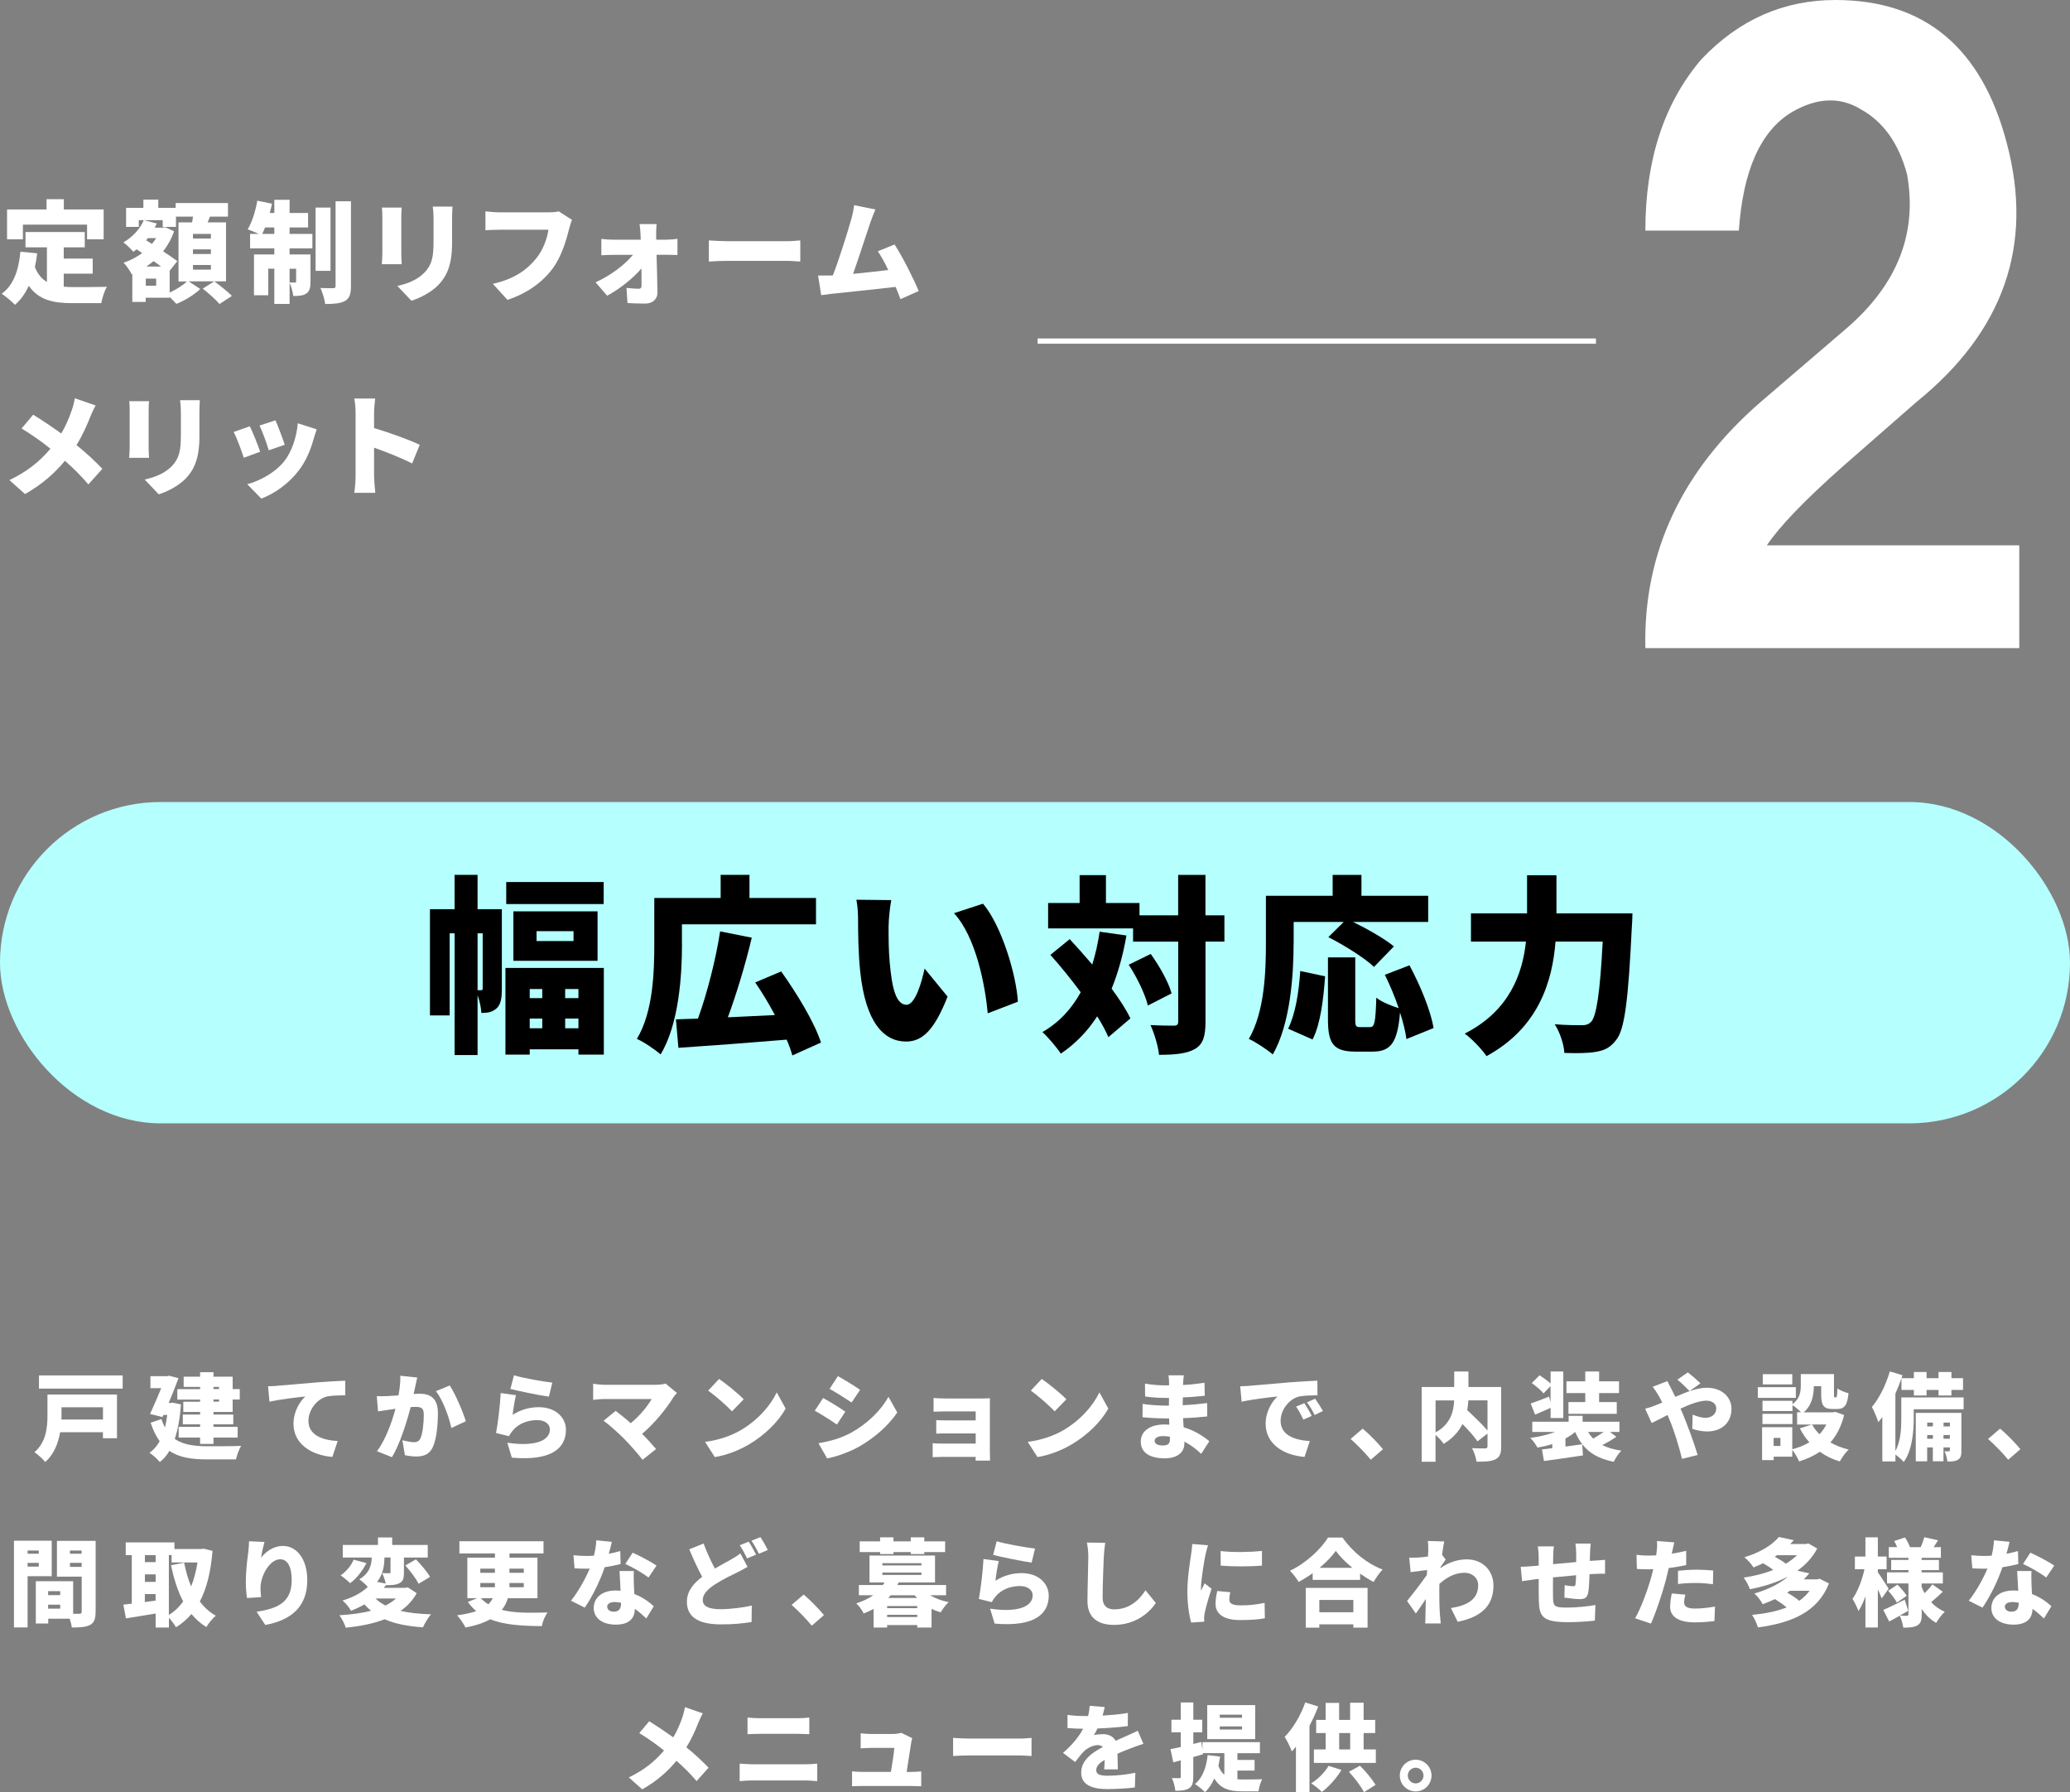 <?xml version="1.0" encoding="UTF-8"?>
<svg id="_レイヤー_2" data-name="レイヤー_2" xmlns="http://www.w3.org/2000/svg" width="393" height="340.24" viewBox="0 0 393 340.24">
  <rect x="0" y="0" width="393" height="340.24" fill="#808080" stroke="none"/>
  <defs>
    <style>
      .cls-1 {
        fill: #fff;
      }

      .cls-2 {
        fill: none;
        stroke: #fff;
        stroke-miterlimit: 10;
      }

      .cls-3 {
        fill: #b5ffff;
      }
    </style>
  </defs>
  <g id="_具" data-name="具">
    <g>
      <rect class="cls-3" y="152.25" width="393" height="61" rx="30.5" ry="30.5"/>
      <g>
        <path class="cls-1" d="M12.09,54.42c.59.06,1.2.08,1.83.08,1.32,0,4.75,0,6.38-.06-.44.71-.92,2.18-1.07,3.11h-5.48c-3.65,0-6.4-.59-8.29-3.3-.65,1.45-1.51,2.67-2.62,3.61-.5-.55-1.81-1.64-2.52-2.1,2.25-1.6,3.23-4.47,3.55-7.98l3.19.31c-.1.9-.25,1.78-.44,2.6.55,1.39,1.32,2.27,2.29,2.83v-6.57h-4.07v-2.9h11.25v2.9h-3.99v2.14h5.5v2.86h-5.5v2.46ZM4.35,45.43H1.34v-5.67h7.5v-1.95h3.28v1.95h7.56v5.67h-3.15v-2.79H4.35v2.79Z"/>
        <path class="cls-1" d="M42.92,53.41h-7.1l2.2,1.45c-1.11,1.07-2.98,2.23-4.54,2.83-.31-.36-.8-.86-1.26-1.3v.13h-4.56v.8h-2.54v-5.31l-.13.04c-.31-.65-1.01-1.66-1.53-2.18,1.26-.42,2.48-1.05,3.53-1.83l-1.05-.71c-.21.17-.42.31-.63.46-.4-.48-1.34-1.39-1.89-1.78,1.68-.94,3.15-2.5,3.88-4.22l2.46.63c-.13.27-.25.55-.38.8h1.51l.44-.1,1.72.78c-.5,1.45-1.22,2.71-2.08,3.82,1.05.67,2.02,1.34,2.69,1.85l-1.45,1.83v4.14c1.24-.57,2.52-1.39,3.28-2.1h-1.6v-11.23h2.58c.06-.36.13-.73.17-1.09h-3.23v1.95h-2.52v-1.28h-4.54v1.28h-2.41v-3.61h3.28v-1.57h2.83v1.57h3.3v-.92h9.93v2.58h-3.42c-.15.38-.29.73-.44,1.09h3.49v11.23ZM29.65,52.89h-1.97v1.34h1.97v-1.34ZM28.07,45.2c-.1.15-.23.27-.34.4l1.11.71c.29-.36.57-.73.82-1.11h-1.6ZM30.59,50.6c-.44-.34-.92-.67-1.43-1.03-.44.36-.9.71-1.39,1.03h2.81ZM40.04,44.4h-3.4v.88h3.4v-.88ZM40.04,47.34h-3.4v.88h3.4v-.88ZM40.04,50.3h-3.4v.88h3.4v-.88ZM40.69,53.41c1.07.8,2.58,1.97,3.34,2.77l-2.35,1.53c-.65-.78-2.1-2.06-3.19-2.92l2.2-1.39Z"/>
        <path class="cls-1" d="M54.98,44.4h4.33v2.75h-4.33v1.15h3.97v5.17c0,1.11-.15,1.83-.82,2.27-.67.42-1.47.46-2.46.44-.06-.73-.38-1.81-.69-2.52v4.03h-2.9v-6.68h-1.15v5.04h-2.71v-7.75h3.86v-1.15h-4.6v-2.75h1.66c-.67-.31-1.57-.67-2.12-.86.82-1.32,1.49-3.46,1.83-5.44l2.79.57c-.13.59-.25,1.18-.42,1.76h.86v-2.5h2.9v2.5h3.51v2.75h-3.51v1.22ZM52.08,44.4v-1.22h-1.76c-.17.44-.36.86-.52,1.22h2.29ZM54.98,51.02v2.6c.4.02.84.02,1.01.02s.23-.04.23-.23v-2.39h-1.24ZM62.75,51.42h-2.83v-12.01h2.83v12.01ZM66.63,38.21v16.08c0,1.53-.27,2.33-1.11,2.83-.86.48-2.12.59-3.78.59-.1-.84-.52-2.18-.9-3.04,1.01.04,2.06.04,2.41.04.34,0,.46-.1.46-.44v-16.06h2.92Z"/>
        <path class="cls-1" d="M76.27,39.41c-.04.52-.08.9-.08,1.66v7.14c0,.52.04,1.41.08,1.95h-3.78c.02-.42.1-1.32.1-1.97v-7.12c0-.4-.02-1.13-.08-1.66h3.76ZM85.91,39.22c-.04.63-.08,1.34-.08,2.27v4.58c0,4.22-.99,6.32-2.58,8-1.41,1.47-3.61,2.54-5.14,3.02l-2.67-2.81c2.18-.48,3.91-1.26,5.17-2.56,1.41-1.49,1.7-2.98,1.7-5.88v-4.35c0-.92-.06-1.64-.15-2.27h3.76Z"/>
        <path class="cls-1" d="M108.61,41.74c-.23.46-.42,1.22-.55,1.68-.5,1.97-1.36,5.17-3.17,7.6-1.89,2.54-4.85,4.7-8.55,5.9l-2.77-3.04c4.22-.94,6.59-2.79,8.25-4.85,1.34-1.66,2.04-3.74,2.31-5.42h-9.24c-1.03,0-2.18.06-2.73.1v-3.59c.65.08,2.04.19,2.73.19h9.26c.46,0,1.28-.02,1.93-.19l2.52,1.62Z"/>
        <path class="cls-1" d="M126.73,45.49c.61,0,1.49-.08,1.89-.15v3.07c-.57-.02-1.26-.04-1.74-.04h-2.23c.06,2.39.15,4.96.17,7.18.02,1.2-.9,2.08-2.31,2.08-1.11,0-2.37-.04-3.38-.1l-.19-2.88c.84.1,1.81.17,2.31.17.4,0,.55-.21.55-.67,0-.86,0-1.97-.02-3.19-1.49,1.78-4.2,3.97-6.51,5.17l-2.2-2.54c2.86-1.28,5.63-3.4,7.1-5.21h-3.82c-.63,0-1.53.04-2.18.08v-3.11c.5.08,1.51.15,2.1.15h5.38l-.04-1.03c-.02-.57-.08-1.3-.19-1.93h3.25c-.08.55-.1,1.32-.1,1.93l.02,1.03h2.16Z"/>
        <path class="cls-1" d="M134.58,45.64c.84.06,2.6.15,3.63.15h11.15c.94,0,1.97-.1,2.58-.15v4.01c-.55-.02-1.72-.13-2.58-.13h-11.15c-1.2,0-2.77.06-3.63.13v-4.01Z"/>
        <path class="cls-1" d="M170.96,56.79c-.25-.69-.57-1.49-.92-2.33-3.46.42-9.49,1.03-12.03,1.3-.52.06-1.41.19-2.1.27l-.59-3.72c.76,0,1.78,0,2.5-.02l.31-.02c1.22-3.15,2.86-8.42,3.49-10.67.31-1.11.44-1.87.55-2.65l4.03.82c-.31.69-.65,1.6-.99,2.56-.71,2.08-2.25,6.87-3.25,9.66,2.25-.21,4.75-.5,6.68-.73-.67-1.41-1.36-2.69-1.99-3.55l3.19-1.3c1.51,2.33,3.57,6.4,4.58,8.84l-3.44,1.53Z"/>
        <path class="cls-1" d="M18.16,76.97c-.31.52-.78,1.55-.99,2.08-.61,1.57-1.49,3.57-2.65,5.44,1.83,1.47,3.55,3.07,4.91,4.51l-2.65,2.96c-1.43-1.68-2.86-3.09-4.45-4.49-1.78,2.14-4.12,4.37-7.58,6.32l-2.96-2.65c3.32-1.6,5.73-3.51,7.79-5.96-1.45-1.15-3.3-2.52-5.48-3.84l2.2-2.62c1.6.99,3.63,2.35,5.33,3.57.9-1.51,1.51-3,2.04-4.54.21-.61.44-1.55.55-2.14l3.93,1.36Z"/>
        <path class="cls-1" d="M28.3,76.16c-.04.52-.08.9-.08,1.66v7.14c0,.52.04,1.41.08,1.95h-3.78c.02-.42.1-1.32.1-1.97v-7.12c0-.4-.02-1.13-.08-1.66h3.76ZM37.94,75.97c-.04.63-.08,1.34-.08,2.27v4.58c0,4.22-.99,6.32-2.58,8-1.41,1.47-3.61,2.54-5.14,3.02l-2.67-2.81c2.18-.48,3.91-1.26,5.17-2.56,1.41-1.49,1.7-2.98,1.7-5.88v-4.35c0-.92-.06-1.64-.15-2.27h3.76Z"/>
        <path class="cls-1" d="M49.4,85.75l-3.11,1.15c-.36-1.13-1.36-3.88-1.93-4.89l3.07-1.09c.59,1.18,1.55,3.61,1.97,4.83ZM60.13,81.51c-.29.82-.44,1.32-.59,1.83-.55,2.02-1.43,4.16-2.81,5.96-1.95,2.56-4.6,4.39-7.12,5.35l-2.67-2.73c2.23-.57,5.29-2.16,7.03-4.37,1.39-1.74,2.37-4.6,2.56-7.2l3.59,1.15ZM54.06,84.43l-3.04,1.05c-.29-1.05-1.18-3.53-1.74-4.7l3.02-.99c.42.92,1.45,3.65,1.76,4.64Z"/>
        <path class="cls-1" d="M78.24,87.98c-2.12-1.09-5-2.2-7.22-3v5.4c0,.57.13,2.23.23,3.17h-3.99c.15-.9.25-2.31.25-3.17v-11.99c0-.84-.08-1.93-.25-2.73h3.97c-.08.8-.21,1.72-.21,2.73v2.88c2.83.82,6.91,2.31,8.67,3.17l-1.45,3.55Z"/>
      </g>
      <path class="cls-1" d="M312.38,43.78c0-13.4,3.55-24.25,10.65-32.54,7.1-7.49,15.58-11.24,25.44-11.24,16.95,0,27.8,9.08,32.54,27.21,5.12,19.33-.59,35.7-17.16,49.1l-14.2,12.42c-7.1,6.31-11.83,11.24-14.2,14.79h47.92v19.52h-70.99c-.4-18.14,6.9-33.72,21.89-46.73l16.56-14.2c9.47-8.28,13.21-17.94,11.24-28.99-1.58-5.92-4.54-10.06-8.87-12.42-3.95-2.37-8.28-2.16-13.01.59-5.92,3.55-9.27,11.05-10.06,22.48h-17.75Z"/>
      <line class="cls-2" x1="197" y1="64.75" x2="303" y2="64.75"/>
      <g>
        <path d="M95.28,187.75c0,1.51-.14,2.88-.97,3.64-.86.76-1.69.9-2.92.9-.04-.94-.32-2.27-.72-3.38v11.37h-4.36v-23.11h-.94v15.59h-3.74v-20.16h4.68v-6.52h4.36v6.52h4.61v15.15ZM91.39,187.97c.18,0,.25-.07.25-.36v-10.44h-.97v10.8h.72ZM114.64,183.75v16.45h-4.82v-1.01h-9.25v1.01h-4.61v-16.45h18.68ZM114.61,171.62h-18.5v-4.18h18.5v4.18ZM97.47,182.39v-9.39h15.98v9.39h-15.98ZM100.57,187.75v1.73h2.38v-1.73h-2.38ZM100.57,195.2h2.38v-1.84h-2.38v1.84ZM101.87,178.64h7.02v-1.87h-7.02v1.87ZM109.82,187.75h-2.52v1.73h2.52v-1.73ZM109.82,195.2v-1.84h-2.52v1.84h2.52Z"/>
        <path d="M129.48,179.29c0,5.94-.61,15.23-4.07,20.88-.94-.86-3.28-2.45-4.5-2.95,3.1-5.11,3.31-12.74,3.31-17.93v-8.82h12.6v-4.39h5.47v4.39h12.63v5h-25.45v3.82ZM150.43,200.35c-.25-.9-.61-1.91-1.08-2.99-7.31.61-15.05,1.19-20.55,1.55l-.47-5.4c1.26-.04,2.66-.11,4.18-.14,1.73-4.75,3.38-11.19,4.21-16.56l6.01,1.19c-1.26,5.29-2.95,10.8-4.54,15.12,2.84-.14,5.87-.29,8.93-.43-1.15-2.16-2.45-4.32-3.74-6.19l4.93-2.09c2.95,4.14,6.3,9.61,7.56,13.5l-5.44,2.45Z"/>
        <path d="M168.7,175.73c0,2.34,0,4.68.22,7.06.43,4.68,1.15,7.95,3.2,7.95,1.66,0,2.92-4.46,3.42-6.88l4.36,5.33c-2.48,6.3-4.75,8.53-7.88,8.53-4.21,0-7.7-3.6-8.71-13.35-.36-3.38-.4-7.45-.4-9.72,0-1.08-.07-2.59-.32-3.85l6.62.07c-.29,1.51-.5,3.82-.5,4.86ZM193.25,190.16l-5.72,2.2c-.5-5.36-2.23-14.47-6.41-19.01l5.51-1.8c3.49,4.1,6.33,13.46,6.62,18.61Z"/>
        <path d="M213.86,177.6c-.65,3.71-1.58,7.06-2.81,10.08,1.48,2.02,2.77,3.96,3.56,5.65l-4.18,3.56c-.5-1.19-1.22-2.52-2.12-3.96-1.84,2.84-4.14,5.22-6.91,7.09-.65-1.04-2.45-3.17-3.49-4.1,3.13-1.8,5.51-4.36,7.27-7.56-1.84-2.48-3.85-4.97-5.76-7.09l3.67-2.99c1.37,1.48,2.84,3.13,4.28,4.82.61-1.94,1.08-4.03,1.4-6.23l5.08.72ZM232.47,178.75h-3.6v15.19c0,2.81-.47,4.28-1.98,5.18-1.55.9-3.85,1.12-6.84,1.12-.14-1.55-.9-4.07-1.62-5.65,1.87.11,3.78.11,4.43.11.61,0,.83-.18.83-.79v-15.15h-8.57v-2.52h-16.13v-4.82h5.98v-5.29h5v5.29h6.37v2.34h7.34v-7.67h5.18v7.67h3.6v5ZM218.47,181.09c1.66,2.3,3.38,5.33,3.96,7.49l-4.5,2.3c-.5-2.09-2.05-5.33-3.64-7.74l4.18-2.05Z"/>
        <path d="M245.6,179c0,6.01-.61,15.41-3.96,21.17-.97-.86-3.31-2.41-4.54-2.95,3.02-5.18,3.24-12.92,3.24-18.21v-8.96h12.67v-3.96h5.47v3.96h12.67v4.97h-14.25c2.7,1.33,5.97,3.17,7.74,4.64l-3.78,3.89c-1.76-1.69-5.69-4.14-8.67-5.65l2.92-2.88h-9.5v4ZM244.56,195.27c1.37-2.77,2.02-6.8,2.3-10.94l4.72,1.01c-.32,4.28-.86,9.03-2.38,11.99l-4.64-2.05ZM267.02,197.25c-.18-1.4-.61-3.17-1.22-5.04-.47,5.72-1.76,7.42-5.18,7.42h-3.28c-4.21,0-5.22-1.55-5.22-6.12v-11.77h5.18v11.73c0,1.37.14,1.51.94,1.51h1.87c.86,0,1.04-.83,1.19-5.58.97.79,2.92,1.58,4.25,1.98-.72-2.12-1.66-4.39-2.63-6.33l4.68-1.8c2.02,3.78,4.03,8.57,4.57,11.91l-5.15,2.09Z"/>
        <path d="M309.93,173.39s-.04,1.73-.11,2.41c-.68,14.15-1.37,19.65-2.99,21.63-1.19,1.55-2.34,2.02-4.03,2.27-1.4.25-3.64.25-5.8.18-.07-1.55-.83-3.92-1.83-5.44,2.2.18,4.21.18,5.22.18.72,0,1.15-.14,1.66-.61,1.04-1.04,1.73-5.58,2.23-15.26h-8.96c-.58,7.49-3.17,16.34-13.1,21.74-.86-1.3-2.84-3.35-4.14-4.28,8.53-4.32,10.98-11.41,11.63-17.46h-10.44v-5.36h10.65v-7.24h5.58v7.24h14.43Z"/>
      </g>
      <g>
        <path class="cls-1" d="M22.21,273.03h-2.67v-1.15h-8.12c-.36,2.05-1.15,4.2-2.84,5.65-.4-.52-1.48-1.51-2.05-1.85,2.29-1.94,2.48-4.83,2.48-7.02v-3.93h13.2v8.3ZM23.29,261.1v2.5H7.4v-2.5h15.9ZM11.68,267.15v1.55c0,.25,0,.5-.02.77h7.89v-2.32h-7.87Z"/>
        <path class="cls-1" d="M34.35,266.61c-.18,2.61-.58,4.77-1.17,6.54,1.66,1.15,3.8,1.39,6.25,1.4,1.28,0,4.83,0,6.36-.07-.4.59-.83,1.8-.99,2.56h-5.44c-2.9,0-5.29-.32-7.2-1.62-.5.88-1.12,1.58-1.82,2.12-.4-.5-1.4-1.42-1.96-1.75.79-.56,1.42-1.28,1.93-2.2-.67-.92-1.24-2.07-1.71-3.51l2.04-.7c.2.61.43,1.13.68,1.6.18-.72.32-1.51.43-2.38h-.72l-.18.41-2.36-.59c.7-1.53,1.49-3.35,2.12-4.9h-2.05v-2.27h3.17l.38-.09,1.78.47c-.52,1.42-1.19,3.1-1.87,4.7h.38l.43-.05,1.53.32ZM37.99,263.28h-3.12v-1.94h3.12v-.85h2.54v.85h3.64v2.36h1.35v1.98h-1.35v2.36h-3.64v.49h3.76v1.85h-3.76v.49h4.59v2.03h-4.59v1.21h-2.54v-1.21h-4.07v-2.03h4.07v-.49h-3.28v-1.85h3.28v-.49h-3.19v-1.94h3.19v-.41h-4.32v-1.98h4.32v-.41ZM40.53,263.28v.41h1.06v-.41h-1.06ZM41.59,265.67h-1.06v.41h1.06v-.41Z"/>
        <path class="cls-1" d="M52.72,263.06c1.67-.14,4.38-.36,7.63-.65,1.78-.14,3.89-.25,5.19-.31l.02,2.77c-.92.02-2.43.02-3.42.22-1.93.43-3.58,2.52-3.58,4.63,0,2.63,2.47,3.66,5.55,3.84l-1.01,3.01c-3.98-.31-7.38-2.47-7.38-6.27,0-2.45,1.3-4.34,2.25-5.2-1.53.16-4.66.52-6.81.99l-.27-2.93c.72-.02,1.5-.05,1.84-.09Z"/>
        <path class="cls-1" d="M79.22,261.48c-.13.54-.27,1.21-.38,1.71-.09.49-.2.97-.31,1.44.47-.04.88-.05,1.21-.05,2.05,0,3.4.97,3.4,3.64,0,2.09-.23,4.95-.99,6.54-.61,1.28-1.66,1.73-3.12,1.73-.68,0-1.53-.11-2.16-.25l-.47-2.84c.65.18,1.73.38,2.18.38.56,0,.97-.2,1.21-.68.45-.88.67-2.92.67-4.57,0-1.3-.54-1.46-1.66-1.46-.2,0-.5.02-.83.04-.72,2.77-2.05,7.06-3.56,9.51l-2.83-1.13c1.69-2.29,2.84-5.62,3.51-8.05-.47.07-.86.13-1.12.16-.58.07-1.6.22-2.2.32l-.23-2.9c.68.05,1.37.02,2.07,0,.52-.02,1.26-.07,2.05-.13.25-1.39.38-2.63.34-3.73l3.21.34ZM85.38,263.01c1.08,1.6,2.54,5.06,3.06,6.79l-2.75,1.28c-.43-2.07-1.62-5.33-2.92-6.99l2.61-1.08Z"/>
        <path class="cls-1" d="M97.35,268.57c1.55-.99,3.22-1.44,4.93-1.44,3.35,0,5.17,2.09,5.17,4.27,0,3.31-2.43,6-10.28,5.31l-.85-2.83c5.2.77,8.08-.36,8.08-2.54,0-1.01-.97-1.76-2.4-1.76-1.82,0-3.56.68-4.61,1.94-.36.43-.56.72-.74,1.12l-2.47-.61c.34-1.82.76-5.17.88-7.58l2.9.4c-.23.88-.54,2.77-.63,3.73ZM97.59,261.08c1.78.56,5.71,1.21,7.27,1.39l-.65,2.66c-1.87-.25-5.91-1.1-7.31-1.46l.68-2.59Z"/>
        <path class="cls-1" d="M128.52,264.43c-.29.34-.54.61-.7.86-1.28,2.11-3.6,4.95-5.91,6.9.97.97,1.94,2.05,2.65,2.88l-2.57,2.05c-.79-1.06-2.34-2.81-3.53-4.02-1.04-1.04-2.74-2.59-3.87-3.4l2.3-1.87c.76.58,1.8,1.4,2.86,2.34,1.71-1.4,3.17-3.21,3.98-4.59h-8.91c-.74,0-1.82.11-2.21.16v-3.06c.47.09,1.6.2,2.21.2h9.56c.81,0,1.53-.09,1.98-.23l2.16,1.78Z"/>
        <path class="cls-1" d="M140.59,271.52c3.24-1.87,5.67-4.66,6.88-7.2l1.69,3.08c-1.44,2.56-4,5.06-7,6.82-1.84,1.08-4.18,2.02-6.45,2.38l-1.85-2.88c2.65-.36,4.97-1.17,6.73-2.2ZM141.2,265.63l-2.23,2.29c-.96-1.04-3.22-3.02-4.52-3.94l2.07-2.21c1.24.85,3.6,2.72,4.68,3.87Z"/>
        <path class="cls-1" d="M160.49,267.98l-1.6,2.45c-1.1-.76-2.92-1.94-4.2-2.63l1.58-2.41c1.3.68,3.21,1.89,4.21,2.59ZM161.57,271.99c3.1-1.71,5.69-4.25,7.11-6.84l1.67,2.99c-1.73,2.54-4.3,4.79-7.29,6.5-1.84,1.03-4.48,1.96-6.03,2.21l-1.64-2.88c2.03-.34,4.14-.88,6.18-1.98ZM163.3,263.83l-1.62,2.41c-1.08-.72-2.92-1.89-4.18-2.59l1.58-2.41c1.26.68,3.19,1.89,4.21,2.59Z"/>
        <path class="cls-1" d="M187.94,275.9c0,.29.02,1.03.02,1.37h-2.74c0-.16.02-.43.02-.7h-6.59c-.49,0-1.28.04-1.58.05v-2.65c.31.04.94.07,1.6.07h6.57v-1.93h-5.31c-.72,0-1.71,0-2.18.04v-2.56c.54.04,1.46.05,2.18.05h5.31v-1.71h-5.55c-.77,0-1.94.04-2.45.07v-2.61c.54.05,1.67.09,2.45.09h6.73c.43,0,1.22-.02,1.53-.04-.02.27-.02.99-.02,1.39v9.06Z"/>
        <path class="cls-1" d="M201.85,271.52c3.24-1.87,5.67-4.66,6.88-7.2l1.69,3.08c-1.44,2.56-4,5.06-7,6.82-1.84,1.08-4.18,2.02-6.45,2.38l-1.85-2.88c2.65-.36,4.97-1.17,6.73-2.2ZM202.46,265.63l-2.23,2.29c-.95-1.04-3.22-3.02-4.52-3.94l2.07-2.21c1.24.85,3.6,2.72,4.68,3.87Z"/>
        <path class="cls-1" d="M228.05,275.99c-.88-.85-1.96-1.69-3.19-2.32v.36c0,1.67-1.35,2.81-3.71,2.81-3.01,0-4.57-1.19-4.57-3.17s1.71-3.26,4.56-3.26c.29,0,.58.02.86.04l-.05-1.19h-.86c-.95,0-3.04-.09-4.18-.23l.02-2.54c.94.22,3.37.34,4.2.34h.79l.02-1.46h-.85c-1.08,0-2.66-.11-3.69-.27l-.02-2.45c1.15.22,2.65.34,3.69.34h.88v-.61c0-.32-.04-.9-.11-1.3h2.92c-.05.38-.11.88-.13,1.3l-.02.54c1.31-.07,2.54-.2,4.07-.43l.05,2.47c-1.06.11-2.45.25-4.16.32l-.02,1.48c1.84-.09,3.26-.25,4.63-.41l.02,2.54c-1.57.16-2.88.27-4.59.32.04.56.07,1.15.11,1.73,2.18.65,3.83,1.78,4.88,2.65l-1.55,2.41ZM222.11,272.73c-.43-.07-.88-.11-1.33-.11-.99,0-1.57.38-1.57.88,0,.59.59.9,1.51.9s1.4-.25,1.4-1.17c0-.13,0-.29-.02-.5Z"/>
        <path class="cls-1" d="M237.29,263.06c1.67-.14,4.38-.36,7.63-.65,1.78-.14,3.89-.25,5.19-.31l.02,2.77c-.92.02-2.43.02-3.42.22-1.93.43-3.58,2.52-3.58,4.63,0,2.63,2.47,3.66,5.55,3.84l-1.01,3.01c-3.98-.31-7.38-2.47-7.38-6.27,0-2.45,1.3-4.34,2.25-5.2-1.53.16-4.66.52-6.81.99l-.27-2.93c.72-.02,1.49-.05,1.84-.09ZM249.04,268.79l-1.6.7c-.49-1.04-.79-1.64-1.37-2.47l1.57-.65c.45.67,1.08,1.75,1.4,2.41ZM251.17,267.85l-1.58.76c-.52-1.03-.86-1.58-1.46-2.39l1.55-.7c.47.65,1.13,1.69,1.49,2.34Z"/>
        <path class="cls-1" d="M260.24,277.1c-1.06-1.3-2.58-2.84-3.82-3.94l2.29-1.96c1.26,1.04,3.06,2.9,3.85,3.91l-2.32,2Z"/>
        <path class="cls-1" d="M285.01,274.6c0,1.31-.27,2.02-1.1,2.43-.83.41-1.98.45-3.58.45-.09-.72-.49-1.91-.85-2.57.94.05,2.14.05,2.48.05.32-.02.45-.11.45-.41v-2.41l-1.91,1.48c-.59-.9-1.71-2.14-2.84-3.29-.7,1.4-1.84,2.72-3.57,3.76-.31-.47-.97-1.19-1.55-1.71v5.11h-2.63v-14.19h6.18v-2.95h2.7v2.95h6.21v11.31ZM272.55,271.92c2.86-1.57,3.44-4,3.53-6.07h-3.53v6.07ZM278.78,265.85c-.04.61-.11,1.22-.22,1.85,1.28,1.19,2.9,2.72,3.85,3.87v-5.73h-3.64Z"/>
        <path class="cls-1" d="M306.88,272.75c-.83.58-1.8,1.13-2.68,1.57.99.5,2.2.86,3.62,1.06-.5.5-1.15,1.48-1.44,2.12-2.79-.56-4.65-1.62-5.98-3.33l.13,2.12c-2.58.4-5.35.77-7.4,1.06l-.38-2.2c.58-.07,1.24-.14,1.96-.23v-.79c-.9.29-1.84.5-2.81.67-.29-.54-.9-1.39-1.37-1.84,1.69-.22,3.37-.61,4.72-1.13h-4.34v-1.94h6.9v-1.12h2.65v1.12h7v1.94h-1.8l1.22.92ZM294.38,266.23v-3.11l-1.33,1.39c-.45-.56-1.46-1.4-2.23-1.96l1.48-1.48c.67.43,1.53,1.06,2.09,1.57v-2.29h2.41v8.84h-2.41v-1.93c-.97.43-2.02.9-2.95,1.28l-.83-2.11c.92-.31,2.2-.79,3.49-1.31l.29,1.12ZM297.21,274.6c1.04-.14,2.14-.29,3.19-.43-.52-.68-.97-1.46-1.35-2.34-.54.47-1.15.88-1.84,1.24v1.53ZM300.97,264.45h-3.57v-2.23h3.57v-1.87h2.63v1.87h3.78v2.23h-3.78v1.71h3.35v2.23h-9.17v-2.23h3.19v-1.71ZM301.51,271.83c.27.47.59.88.97,1.26.67-.38,1.39-.83,1.98-1.26h-2.95Z"/>
        <path class="cls-1" d="M316.57,262.18c.16.34.56,1.17.76,1.51.25.47.49.97.74,1.48,2.16-.95,4.18-1.73,5.98-1.73,2.92,0,4.68,1.84,4.68,3.98,0,2.74-1.94,4.32-4.65,4.32-.95,0-2.12-.25-2.79-.5l.07-2.7c.85.36,1.75.61,2.41.61,1.01,0,2.07-.54,2.07-1.82,0-.83-.76-1.44-1.87-1.44-1.3,0-3.11.68-4.92,1.51l.4.9c.76,1.78,2.27,5.87,2.86,7.9l-2.97.74c-.56-2.3-1.51-5.42-2.38-7.45l-.36-.88c-1.22.63-2.3,1.21-3.02,1.53l-1.24-2.72c.79-.2,1.66-.5,1.94-.63.45-.18.88-.36,1.31-.54-.22-.43-.43-.86-.67-1.28-.29-.49-.76-1.21-1.15-1.71l2.79-1.08ZM320.77,264.07c-.59-.61-1.64-1.66-2.32-2.16l2-1.39c.67.52,1.78,1.48,2.38,2.09l-2.05,1.46Z"/>
        <path class="cls-1" d="M340.95,265.36h-7.22v-2.03h7.22v2.03ZM350.12,268.61c-.54,2.16-1.42,3.87-2.61,5.22,1.03.58,2.2,1.04,3.47,1.35-.58.52-1.33,1.58-1.69,2.25-1.44-.43-2.68-1.04-3.78-1.84-1.15.77-2.47,1.39-3.94,1.84-.25-.63-.83-1.62-1.3-2.2v1.3h-3.53v.65h-2.2v-6.25h5.73v4.18c1.21-.31,2.3-.74,3.24-1.31-.68-.77-1.3-1.67-1.8-2.65l2.25-.72h-2.77v-2.34h.74c-.41-.43-1.13-1.04-1.62-1.35v1.12h-5.69v-1.94h5.69v.63c1.44-1.04,1.58-2.39,1.58-3.56v-2.14h6.3v3.83c0,.54.02.59.16.59h.2c.18,0,.25-.23.29-1.71.45.38,1.46.76,2.11.92-.22,2.32-.81,2.99-2.12,2.99h-.95c-1.64,0-2.12-.67-2.12-2.75v-1.58h-1.39c-.02,1.67-.36,3.67-1.94,4.97h5.55l.45-.09,1.71.61ZM340.3,270.33h-5.69v-1.94h5.69v1.94ZM340.27,262.81h-5.6v-1.94h5.6v1.94ZM338.03,272.96h-1.3v1.53h1.3v-1.53ZM344.03,270.42c.36.67.83,1.28,1.41,1.84.52-.54.95-1.15,1.3-1.84h-2.7Z"/>
        <path class="cls-1" d="M372.8,267.52h-9.47v1.8c0,2.43-.29,6.01-1.89,8.21-.31-.38-1.04-1.03-1.58-1.4v1.3h-2.49v-8.43c-.25.34-.5.67-.76.97-.2-.65-.83-2.18-1.22-2.88,1.39-1.64,2.67-4.2,3.4-6.75l2.41.72-.18.56h2.34v-1.17h2.41v1.17h2.27v-1.17h2.45v1.17h2.2v2.23h-2.2v1.06h-2.45v-1.06h-2.27v1.06h-2.41v-1.06h-2.36v-2.2c-.32.95-.72,1.94-1.15,2.9v10.89c1.03-1.85,1.12-4.3,1.12-6.16v-4h11.83v2.23ZM372.39,275.34c0,.9-.11,1.42-.65,1.76-.54.32-1.19.36-2.02.34-.05-.58-.29-1.4-.54-1.94.32.02.68.02.83,0,.14,0,.18-.04.18-.2v-.54h-1.21v2.63h-2.02v-2.63h-1.08v2.65h-2.16v-9.2h8.66v7.13ZM365.89,270.06v.72h1.08v-.72h-1.08ZM366.97,273.12v-.7h-1.08v.7h1.08ZM368.99,270.06v.72h1.21v-.72h-1.21ZM370.19,273.12v-.7h-1.21v.7h1.21Z"/>
        <path class="cls-1" d="M381.26,277.1c-1.06-1.3-2.57-2.84-3.82-3.94l2.29-1.96c1.26,1.04,3.06,2.9,3.85,3.91l-2.32,2Z"/>
        <path class="cls-1" d="M5.24,299.22v9.72h-2.59v-16.46h7.17v6.73h-4.57ZM5.24,294.34v.61h2.12v-.61h-2.12ZM7.36,297.39v-.7h-2.12v.7h2.12ZM18.15,305.96c0,1.33-.25,2.07-1.04,2.5-.81.43-1.89.49-3.47.49-.05-.45-.22-1.08-.41-1.67h-4.07v.92h-2.36v-8.03h7.09v6.18h1.19c.32,0,.43-.11.43-.41v-6.64h-4.7v-6.79h7.35v13.47ZM9.14,302.05v.76h2.29v-.76h-2.29ZM11.43,305.38v-.76h-2.29v.76h2.29ZM13.28,294.34v.61h2.21v-.61h-2.21ZM15.5,297.44v-.76h-2.21v.76h2.21Z"/>
        <path class="cls-1" d="M40.35,294.4c-.32,4-1.12,7.15-2.41,9.61.83,1.12,1.84,2.03,3.03,2.7-.59.49-1.4,1.49-1.8,2.16-1.1-.68-2.02-1.51-2.83-2.48-.83.99-1.8,1.82-2.92,2.52-.32-.54-.85-1.28-1.35-1.8v1.85h-2.52v-2.66c-1.98.34-4.02.65-5.64.92l-.49-2.61c.49-.05,1.03-.11,1.6-.18v-9.22h-1.15v-2.41h9.25v1.26h5.06l.45-.07,1.71.41ZM27.51,295.21v1.33h2.04v-1.33h-2.04ZM27.51,300.29h2.04v-1.42h-2.04v1.42ZM29.54,303.85v-1.24h-2.04v1.51l2.04-.27ZM32.06,306.57c1.04-.63,1.94-1.49,2.72-2.56-1.04-1.96-1.76-4.27-2.32-6.88l2.5-.49c.31,1.6.74,3.13,1.33,4.52.54-1.37.94-2.9,1.21-4.56h-4.92v-1.4h-.52v11.36Z"/>
        <path class="cls-1" d="M50.22,292.69c-.18.63-.54,2.14-.65,2.99.92-1.12,2.3-2.21,4.16-2.21,2.56,0,4.61,2.45,4.61,6.48,0,5.1-3.08,7.62-7.98,8.52l-1.64-2.5c4.02-.63,6.66-1.78,6.66-6.01,0-2.7-.9-3.96-2.16-3.96-2.04,0-3.76,3.13-3.76,5.47,0,.38.02.94.11,1.71l-2.67.18c-.11-.68-.23-1.84-.23-3.04,0-1.66.18-3.62.47-5.69.09-.7.14-1.51.14-2.05l2.94.13Z"/>
        <path class="cls-1" d="M79.11,302.45c-.76,1.37-1.8,2.47-3.06,3.35,1.64.38,3.56.58,5.78.65-.54.61-1.21,1.75-1.53,2.47-2.95-.2-5.33-.67-7.27-1.53-2.18.85-4.72,1.33-7.38,1.6-.2-.65-.77-1.8-1.22-2.36,2.2-.13,4.23-.4,6.01-.85-.45-.36-.86-.77-1.24-1.21-.76.43-1.6.83-2.56,1.21-.32-.61-1.08-1.55-1.62-1.94,2.2-.67,3.75-1.58,4.81-2.61-.47-.5-1.15-1.1-1.62-1.42,2-1.19,2.34-2.81,2.36-4.14h-5.49v-2.39h6.68v-1.42h2.7v1.42h6.75v2.39h-4.52v2.84c0,1.06-.14,1.67-.86,2.03-.68.36-1.51.38-2.54.38v-.04c-.14.18-.27.36-.41.54h4.11l.43-.09,1.71,1.12ZM69.57,296.72c-.74,1.46-1.87,2.94-3.1,3.82-.47-.47-1.3-1.15-1.8-1.49,1.08-.7,2.04-1.93,2.47-2.97l2.43.65ZM71.3,303.45c.52.52,1.15.95,1.89,1.33.76-.38,1.42-.81,1.98-1.33h-3.87ZM72.99,295.66c-.02,1.44-.22,3.17-1.4,4.63l1.64.32c-.13-.65-.4-1.42-.67-1.98.49.02,1.13.02,1.33.02s.25-.04.25-.22v-2.77h-1.15ZM78.97,296.02c.95.99,2.14,2.36,2.68,3.33l-2.18,1.3c-.45-.95-1.58-2.41-2.52-3.48l2.02-1.15Z"/>
        <path class="cls-1" d="M96.41,303.4c-.23.79-.59,1.55-1.15,2.21,2.34.61,5.24.58,8.71.49-.47.59-.95,1.71-1.1,2.59-3.8-.04-7.13-.22-9.79-1.3-1.19.67-2.74,1.19-4.7,1.57-.29-.59-1.03-1.73-1.6-2.32,1.49-.2,2.7-.47,3.64-.79-.58-.5-1.12-1.08-1.6-1.75l1.75-.7h-1.84v-7.71h5.24v-.79h-6.75v-2.32h15.97v2.32h-6.46v.79h5.31v7.71h-5.62ZM91.19,298.57h2.77v-.79h-2.77v.79ZM91.19,301.31h2.77v-.81h-2.77v.81ZM91.3,303.4c.43.45.9.83,1.41,1.15.36-.36.63-.74.83-1.15h-2.23ZM96.72,297.78v.79h2.72v-.79h-2.72ZM99.44,300.5h-2.72v.81h2.72v-.81Z"/>
        <path class="cls-1" d="M117.83,296.9c-.74.2-1.82.43-3.03.61-.83,2.5-2.34,5.6-3.78,7.67l-2.61-1.31c1.4-1.75,2.77-4.25,3.55-6.1-.2.02-.4.02-.58.02-.76,0-1.48-.02-2.3-.07l-.2-2.48c.83.09,1.89.13,2.49.13.47,0,.92-.02,1.39-.05.25-.97.41-2,.45-2.92l2.95.29c-.13.56-.32,1.37-.58,2.27.83-.16,1.58-.34,2.18-.52l.07,2.48ZM120.34,298.25c-.05.77-.02,1.62,0,2.5.02.41.05,1.12.09,1.85,1.55.59,2.81,1.49,3.69,2.32l-1.42,2.32c-.56-.52-1.28-1.21-2.16-1.82-.05,1.71-.99,2.99-3.62,2.99-2.36,0-4.2-1.1-4.2-3.17,0-1.78,1.41-3.31,4.16-3.31.32,0,.63.02.94.05-.07-1.28-.14-2.74-.2-3.75h2.72ZM117.91,304.25c-.38-.07-.79-.13-1.21-.13-.88,0-1.42.36-1.42.86,0,.58.49.97,1.24.97,1.06,0,1.39-.63,1.39-1.62v-.09ZM123.11,299.46c-1.06-.83-3.15-2.03-4.39-2.57l1.39-2.14c1.28.56,3.58,1.78,4.54,2.45l-1.53,2.27Z"/>
        <path class="cls-1" d="M141.92,297.44c-.63.38-1.28.72-2,1.08-1.06.52-2.56,1.21-4.12,2.21-1.39.9-2.38,1.85-2.38,3.02s1.13,1.73,3.42,1.73c1.76,0,4.2-.31,5.89-.68l-.04,3.11c-1.62.27-3.4.45-5.78.45-3.67,0-6.5-.99-6.5-4.29,0-2.03,1.26-3.49,2.9-4.74-.83-1.53-1.66-3.35-2.45-5.22l2.72-1.1c.65,1.8,1.44,3.42,2.14,4.75,1.15-.68,2.23-1.24,2.99-1.67.76-.43,1.33-.77,1.85-1.21l1.35,2.54ZM142.14,292.65c.45.67,1.08,1.84,1.41,2.47l-1.71.72c-.38-.74-.9-1.8-1.39-2.5l1.69-.68ZM144.36,291.79c.47.68,1.12,1.84,1.42,2.45l-1.69.72c-.36-.74-.94-1.8-1.42-2.48l1.69-.68Z"/>
        <path class="cls-1" d="M154.11,308.6c-1.06-1.3-2.58-2.84-3.82-3.94l2.29-1.96c1.26,1.04,3.06,2.9,3.85,3.91l-2.32,2Z"/>
        <path class="cls-1" d="M176.61,302.84c.97.59,2.18,1.04,3.49,1.3-.5.45-1.19,1.35-1.49,1.94-.61-.18-1.21-.4-1.75-.67v3.55h-2.72v-.47h-5.71v.47h-2.57v-3.53c-.58.31-1.21.59-1.89.86-.25-.59-.94-1.51-1.4-1.91,1.31-.43,2.36-.95,3.21-1.55h-2.72v-1.94h4.57c.11-.16.2-.32.29-.49h-2.84v-5.11h12.44v5.11h-6.91c-.09.16-.16.32-.23.49h9.24v1.94h-2.99ZM167.09,294.63h-3.87v-2.03h3.87v-.76h2.54v.76h3.28v-.76h2.57v.76h3.96v2.03h-3.96v.38h-2.57v-.38h-3.28v.38h-2.54v-.38ZM167.52,297.17h7.42v-.43h-7.42v.43ZM167.52,298.97h7.42v-.45h-7.42v.45ZM174.14,304.88h-5.71v.4h5.71v-.4ZM174.14,306.97v-.43h-5.71v.43h5.71ZM169.08,302.84c-.14.18-.29.34-.45.5h5.47c-.16-.16-.29-.32-.43-.5h-4.59Z"/>
        <path class="cls-1" d="M189.01,300.07c1.55-.99,3.22-1.44,4.93-1.44,3.35,0,5.17,2.09,5.17,4.27,0,3.31-2.43,6-10.28,5.31l-.85-2.83c5.2.77,8.08-.36,8.08-2.54,0-1.01-.97-1.76-2.4-1.76-1.82,0-3.56.68-4.61,1.94-.36.43-.56.72-.74,1.12l-2.47-.61c.34-1.82.76-5.17.88-7.58l2.9.4c-.23.88-.54,2.77-.63,3.73ZM189.24,292.58c1.78.56,5.71,1.21,7.27,1.39l-.65,2.66c-1.87-.25-5.91-1.1-7.31-1.46l.68-2.59Z"/>
        <path class="cls-1" d="M209.83,292.87c-.13.85-.23,1.93-.27,2.7-.09,1.87-.22,5.73-.22,7.69,0,1.71.99,2.25,2.2,2.25,2.77,0,4.65-1.62,5.94-3.62l1.96,2.41c-1.12,1.71-3.76,4.16-7.92,4.16-3.11,0-5.06-1.4-5.06-4.52,0-2.25.16-7.02.16-8.37,0-.95-.09-1.93-.27-2.74l3.47.04Z"/>
        <path class="cls-1" d="M229.36,293.35c-.16.4-.43,1.49-.5,1.82-.2.92-.85,4.7-.85,6.36,0,.05,0,.34.02.41.23-.5.45-.86.68-1.37l1.31,1.03c-.54,1.62-1.1,3.58-1.3,4.59-.05.25-.11.68-.11.85,0,.2,0,.52.02.81l-2.48.16c-.36-1.21-.72-3.46-.72-5.87,0-2.74.52-5.71.7-7.02.07-.54.2-1.35.22-2.02l3.01.25ZM233.57,302.25c-.13.56-.18.95-.18,1.42,0,.79.74,1.08,2.2,1.08,1.6,0,2.88-.14,4.5-.47l.05,2.92c-1.17.22-2.59.34-4.7.34-3.12,0-4.66-1.17-4.66-3.06,0-.81.13-1.58.32-2.45l2.47.22ZM239.59,294.42v2.79c-2.34.18-5.46.2-7.83,0l-.02-2.77c2.32.29,5.85.2,7.85-.02Z"/>
        <path class="cls-1" d="M254.87,291.86c1.96,2.81,4.74,4.99,7.63,6.09-.65.67-1.24,1.55-1.71,2.36-.86-.45-1.73-.99-2.57-1.58v1.19h-9v-1.28c-.85.61-1.75,1.17-2.67,1.66-.34-.61-1.08-1.58-1.64-2.12,3.08-1.46,5.92-4.16,7.22-6.3h2.74ZM247.9,301.44h11.74v7.54h-2.7v-.63h-6.46v.63h-2.58v-7.54ZM250.48,303.72v2.34h6.46v-2.34h-6.46ZM256.76,297.62c-1.28-1.04-2.39-2.16-3.15-3.21-.76,1.06-1.82,2.16-3.08,3.21h6.23Z"/>
        <path class="cls-1" d="M273.5,297.66c1.73-1.21,3.46-1.64,5-1.64,2.9,0,5.04,2.05,5.04,4.97,0,3.62-2.05,5.92-6.79,6.88l-1.28-2.61c3.19-.5,5.17-1.69,5.17-4.32,0-1.4-1.13-2.38-2.59-2.38-1.8,0-3.33.83-4.77,2.11-.02.41-.02.79-.02,1.17,0,1.35,0,3.1.13,4.81.02.32.09,1.1.14,1.53h-2.95c.04-.45.05-1.19.05-1.48.02-1.08.04-2.02.07-3.15-.68.99-1.4,2.09-1.89,2.75l-1.67-2.38c1.01-1.24,2.68-3.4,3.75-4.93l.05-.95c-.92.11-2.16.27-3.12.4l-.27-2.75c.58.02,1.03.02,1.76-.02.49-.04,1.13-.09,1.8-.2.04-.56.05-1.01.05-1.19,0-.56.02-1.13-.09-1.75l3.13.09c-.13.56-.27,1.46-.41,2.54l.68.9c-.23.31-.65.94-.97,1.4l-.02.2Z"/>
        <path class="cls-1" d="M302.84,296.25c.49-.04,1.3-.09,1.89-.14v2.63c-.34-.02-1.42.02-1.91.04-.31.02-.65.04-1.04.05-.04,1.39-.11,2.75-.25,3.48-.2,1.03-.68,1.26-1.66,1.26-.61,0-2.16-.18-2.86-.29l.05-2.36c.52.09,1.24.2,1.57.2.31,0,.45-.05.49-.36.05-.43.09-1.04.11-1.73-1.44.13-2.99.27-4.38.41-.02,1.51-.02,3.04,0,3.84.04,1.66.25,1.89,2.7,1.89,1.64,0,3.93-.22,5.35-.49l-.11,2.97c-1.21.14-3.38.29-5.02.29-4.9,0-5.54-.99-5.62-4.21-.02-.76-.02-2.39-.02-4l-.81.09c-.58.07-1.87.27-2.34.34l-.27-2.74c.47,0,1.39-.04,2.43-.13l.99-.09v-1.42c0-.85-.07-1.57-.16-2.23h3.04c-.09.68-.13,1.21-.13,2.07,0,.31,0,.77-.02,1.31,1.39-.13,2.93-.27,4.39-.4v-1.71c0-.49-.09-1.44-.14-1.8h2.9c-.05.27-.11,1.15-.13,1.67l-.04,1.62.99-.07Z"/>
        <path class="cls-1" d="M320.13,297.1c-1.01.23-2.16.43-3.31.56-.18.76-.36,1.55-.54,2.25-.65,2.48-1.84,6.1-2.84,8.3l-3.01-1.01c1.06-1.76,2.47-5.56,3.13-8.05.11-.41.23-.85.32-1.26-.31.02-.61.02-.9.02-.92,0-1.6-.04-2.21-.07l-.07-2.68c.97.11,1.53.14,2.3.14.47,0,.96-.02,1.42-.04.05-.27.09-.5.11-.72.09-.76.11-1.55.05-2l3.29.25c-.14.56-.32,1.42-.41,1.84l-.07.31c.92-.14,1.84-.32,2.74-.54v2.7ZM319.97,302.73c-.13.47-.23,1.06-.23,1.42,0,.74.47,1.21,2.04,1.21,1.21,0,2.45-.14,3.82-.38l-.11,2.75c-1.03.13-2.23.25-3.73.25-3.12,0-4.68-1.13-4.68-2.95,0-.9.18-1.87.32-2.54l2.58.23ZM318.58,298.18c1.03-.11,2.36-.2,3.53-.2.99,0,2.07.05,3.15.16l-.05,2.59c-.88-.11-2-.23-3.1-.23-1.3,0-2.39.05-3.53.2v-2.52Z"/>
        <path class="cls-1" d="M347.24,300.59c-2.14,5.44-7.11,7.49-13.49,8.35-.2-.7-.68-1.78-1.12-2.38,2.45-.23,4.7-.67,6.57-1.42-.61-.52-1.48-1.13-2.2-1.58-.74.34-1.51.67-2.34.97-.31-.61-1.04-1.58-1.58-2.03,2.83-.83,4.93-1.96,6.39-3.22-2.14,1.13-4.65,1.91-7.24,2.41-.23-.65-.74-1.66-1.19-2.21,1.98-.29,3.91-.77,5.62-1.46-.54-.43-1.28-.9-1.93-1.26-.58.27-1.17.54-1.82.79-.36-.61-1.17-1.51-1.73-1.93,3.17-.97,5.33-2.39,6.55-3.85l2.83.61c-.22.25-.45.49-.67.72h3.02l.41-.11,1.69.97c-.9,1.71-2.2,3.1-3.76,4.2l2.25.52c-.34.4-.68.77-1.04,1.13h2.56l.45-.11,1.75.88ZM337.38,295.23c-.14.11-.29.2-.43.29.77.41,1.6.92,2.11,1.33.79-.49,1.51-1.03,2.11-1.62h-3.78ZM339.84,301.98c-.18.13-.36.23-.54.34.79.47,1.73,1.06,2.29,1.57.77-.54,1.44-1.17,1.96-1.91h-3.71Z"/>
        <path class="cls-1" d="M357.26,303.44c-.18-.47-.45-1.08-.74-1.73v7.24h-2.36v-5.89c-.4,1.08-.83,2.03-1.33,2.77-.22-.7-.76-1.71-1.12-2.32.99-1.37,1.84-3.64,2.27-5.62h-1.82v-2.41h2v-3.64h2.36v3.64h1.66v2.41h-1.66v.59c.49.67,1.76,2.65,2.05,3.1l-1.31,1.85ZM368.87,302.14c-.74.72-1.57,1.46-2.23,2,.7.77,1.57,1.4,2.59,1.82-.52.49-1.28,1.46-1.64,2.12-1.12-.63-2.02-1.55-2.74-2.65v1.03c0,1.1-.18,1.71-.83,2.09-.67.38-1.53.43-2.68.43-.07-.67-.36-1.66-.65-2.27-.7.4-1.39.77-2.02,1.1l-1.12-2.2c1.04-.43,2.57-1.19,4.07-1.93l.67,2.11c-.5.29-1.04.59-1.58.9.5.04,1.13.04,1.33.04.22,0,.29-.09.29-.29v-5.85h-4.07v-2.11h4.07v-.43h-3.28v-1.93h3.28v-.4h-3.73v-2.03h1.58c-.16-.4-.36-.81-.56-1.15l2.05-.68c.38.56.77,1.3.95,1.84h2.04c.27-.59.54-1.35.68-1.89l2.61.59c-.31.47-.58.9-.83,1.3h1.37v2.03h-3.66v.4h3.29v1.93h-3.29v.43h4.03v2.11h-4.03v.63c.16.41.34.83.56,1.21.54-.52,1.12-1.17,1.49-1.67l1.96,1.39ZM360.14,304.23c-.31-.61-1.04-1.57-1.66-2.25l1.76-1.17c.63.63,1.4,1.51,1.76,2.12l-1.87,1.3Z"/>
        <path class="cls-1" d="M383.19,296.9c-.74.2-1.82.43-3.02.61-.83,2.5-2.34,5.6-3.78,7.67l-2.61-1.31c1.41-1.75,2.77-4.25,3.55-6.1-.2.02-.4.02-.58.02-.76,0-1.48-.02-2.3-.07l-.2-2.48c.83.09,1.89.13,2.48.13.47,0,.92-.02,1.39-.05.25-.97.41-2,.45-2.92l2.95.29c-.13.56-.32,1.37-.58,2.27.83-.16,1.58-.34,2.18-.52l.07,2.48ZM385.69,298.25c-.05.77-.02,1.62,0,2.5.02.41.05,1.12.09,1.85,1.55.59,2.81,1.49,3.69,2.32l-1.42,2.32c-.56-.52-1.28-1.21-2.16-1.82-.05,1.71-.99,2.99-3.62,2.99-2.36,0-4.2-1.1-4.2-3.17,0-1.78,1.4-3.31,4.16-3.31.32,0,.63.02.94.05-.07-1.28-.14-2.74-.2-3.75h2.72ZM383.26,304.25c-.38-.07-.79-.13-1.21-.13-.88,0-1.42.36-1.42.86,0,.58.49.97,1.24.97,1.06,0,1.39-.63,1.39-1.62v-.09ZM388.47,299.46c-1.06-.83-3.15-2.03-4.39-2.57l1.39-2.14c1.28.56,3.58,1.78,4.54,2.45l-1.53,2.27Z"/>
        <path class="cls-1" d="M133.43,325.26c-.27.45-.67,1.33-.85,1.78-.52,1.35-1.28,3.06-2.27,4.66,1.57,1.26,3.04,2.63,4.21,3.87l-2.27,2.54c-1.22-1.44-2.45-2.65-3.82-3.85-1.53,1.84-3.53,3.75-6.5,5.42l-2.54-2.27c2.84-1.37,4.92-3.01,6.68-5.11-1.24-.99-2.83-2.16-4.7-3.3l1.89-2.25c1.37.85,3.12,2.02,4.57,3.06.77-1.3,1.3-2.57,1.75-3.89.18-.52.38-1.33.47-1.84l3.37,1.17Z"/>
        <path class="cls-1" d="M140.43,334.79c.76.05,1.73.13,2.47.13h10.08c.65,0,1.51-.05,2.18-.13v3.33c-.7-.07-1.62-.13-2.18-.13h-10.08c-.74,0-1.75.05-2.47.13v-3.33ZM141.92,326.04c.7.09,1.67.13,2.3.13h7.31c.76,0,1.6-.05,2.12-.13v3.17c-.54-.02-1.48-.07-2.12-.07h-7.29c-.72,0-1.67.04-2.32.07v-3.17Z"/>
        <path class="cls-1" d="M172.94,336.37c.49,0,1.44-.04,1.96-.09v2.81c-.4-.02-1.4-.05-1.93-.05h-9.27c-.68,0-1.17.02-1.93.05v-2.83c.5.05,1.26.11,1.93.11h5.44c.25-1.46.58-3.56.65-4.56h-4.39c-.59,0-1.44.05-2,.09v-2.86c.5.07,1.49.13,1.98.13h4.14c.41,0,1.31-.09,1.58-.23l2.09,1.03c-.09.27-.16.65-.2.86-.14.99-.59,3.84-.86,5.55h.81Z"/>
        <path class="cls-1" d="M180.95,329.91c.72.05,2.23.13,3.12.13h9.56c.81,0,1.69-.09,2.21-.13v3.44c-.47-.02-1.48-.11-2.21-.11h-9.56c-1.03,0-2.38.05-3.12.11v-3.44Z"/>
        <path class="cls-1" d="M209.64,335.87c.04-.45.07-1.12.09-1.78-1.12.65-1.6,1.22-1.6,1.94,0,.76.56,1.06,2.23,1.06,1.58,0,3.62-.22,5.19-.56l-.09,2.79c-1.1.14-3.38.31-5.15.31-2.93,0-5.04-.76-5.04-3.13s2.12-3.82,4.11-4.86c-.27-.27-.63-.36-.97-.36-.92,0-2.02.59-2.63,1.19-.54.56-1.04,1.21-1.66,2.02l-2.3-1.73c1.69-1.49,2.95-2.95,3.82-4.59-.74,0-2.03-.04-2.97-.13v-2.5c.88.14,2.25.22,3.21.22h.7c.2-.81.29-1.49.31-1.94l2.84.23c-.07.4-.2.95-.4,1.62,1.6-.09,3.31-.23,4.81-.5l-.02,2.5c-1.67.22-3.85.38-5.76.45-.22.47-.45.9-.68,1.26.36-.11,1.26-.18,1.76-.18,1.04,0,1.91.43,2.38,1.26.72-.34,1.3-.58,1.93-.86.77-.34,1.51-.68,2.27-1.04l1.06,2.48c-.63.18-1.75.59-2.43.86-.68.25-1.55.59-2.49,1.01.02.97.05,2.18.07,2.97h-2.57Z"/>
        <path class="cls-1" d="M234.91,337.76c.32.04.65.04.99.04.7,0,2.85,0,3.73-.04-.31.52-.61,1.62-.7,2.29h-3.13c-2.25,0-4.03-.4-5.26-2.43-.45,1.03-1.04,1.91-1.76,2.59-.4-.41-1.37-1.21-1.91-1.55,1.44-1.15,2.16-3.15,2.41-5.49l2.36.29c-.09.61-.2,1.22-.32,1.78.31.76.68,1.3,1.13,1.67v-4.11h-4.09l.04.22c-.61.18-1.22.34-1.85.52v3.73c0,1.13-.16,1.78-.77,2.18-.61.41-1.46.5-2.63.5-.05-.65-.34-1.73-.65-2.41.58.02,1.17.02,1.39.02s.29-.07.29-.31v-3.08l-1.42.38-.54-2.5c.58-.11,1.24-.25,1.96-.41v-2.79h-1.78v-2.39h1.78v-3.28h2.38v3.28h1.69v2.39h-1.69v2.21l1.51-.38.22,1.48v-1.44h10.91v2.09h-4.27v1.28h3.26v2.02h-3.26v1.66ZM238.31,330.14h-9.11v-6.45h9.11v6.45ZM235.81,325.5h-4.23v.59h4.23v-.59ZM235.81,327.73h-4.23v.59h4.23v-.59Z"/>
        <path class="cls-1" d="M250.27,323.95c-.45,1.21-1.03,2.45-1.66,3.66v12.64h-2.57v-8.68c-.25.32-.52.63-.77.9-.23-.65-.94-2.11-1.37-2.75,1.55-1.57,3.04-4.05,3.91-6.54l2.47.77ZM254.68,335.99c-.92,1.58-2.41,3.19-3.71,4.18-.47-.47-1.46-1.28-2.03-1.64,1.3-.79,2.58-2.07,3.29-3.31l2.45.77ZM261.21,332.1v2.56h-11.76v-2.56h2.23v-3.11h-1.8v-2.5h1.8v-3.22h2.56v3.22h2.09v-3.26h2.56v3.26h2.2v2.5h-2.2v3.11h2.32ZM254.25,332.1h2.09v-3.11h-2.09v3.11ZM258.19,335.18c1.13,1.12,2.34,2.61,2.97,3.64l-2.2,1.39c-.54-1.06-1.78-2.7-2.86-3.87l2.09-1.15Z"/>
        <path class="cls-1" d="M271.78,337.06c0,1.66-1.33,3.01-3.01,3.01s-3.01-1.35-3.01-3.01,1.35-3.01,3.01-3.01,3.01,1.35,3.01,3.01ZM270.26,337.06c0-.83-.67-1.49-1.49-1.49s-1.49.67-1.49,1.49.68,1.49,1.49,1.49,1.49-.67,1.49-1.49Z"/>
      </g>
    </g>
  </g>
</svg>